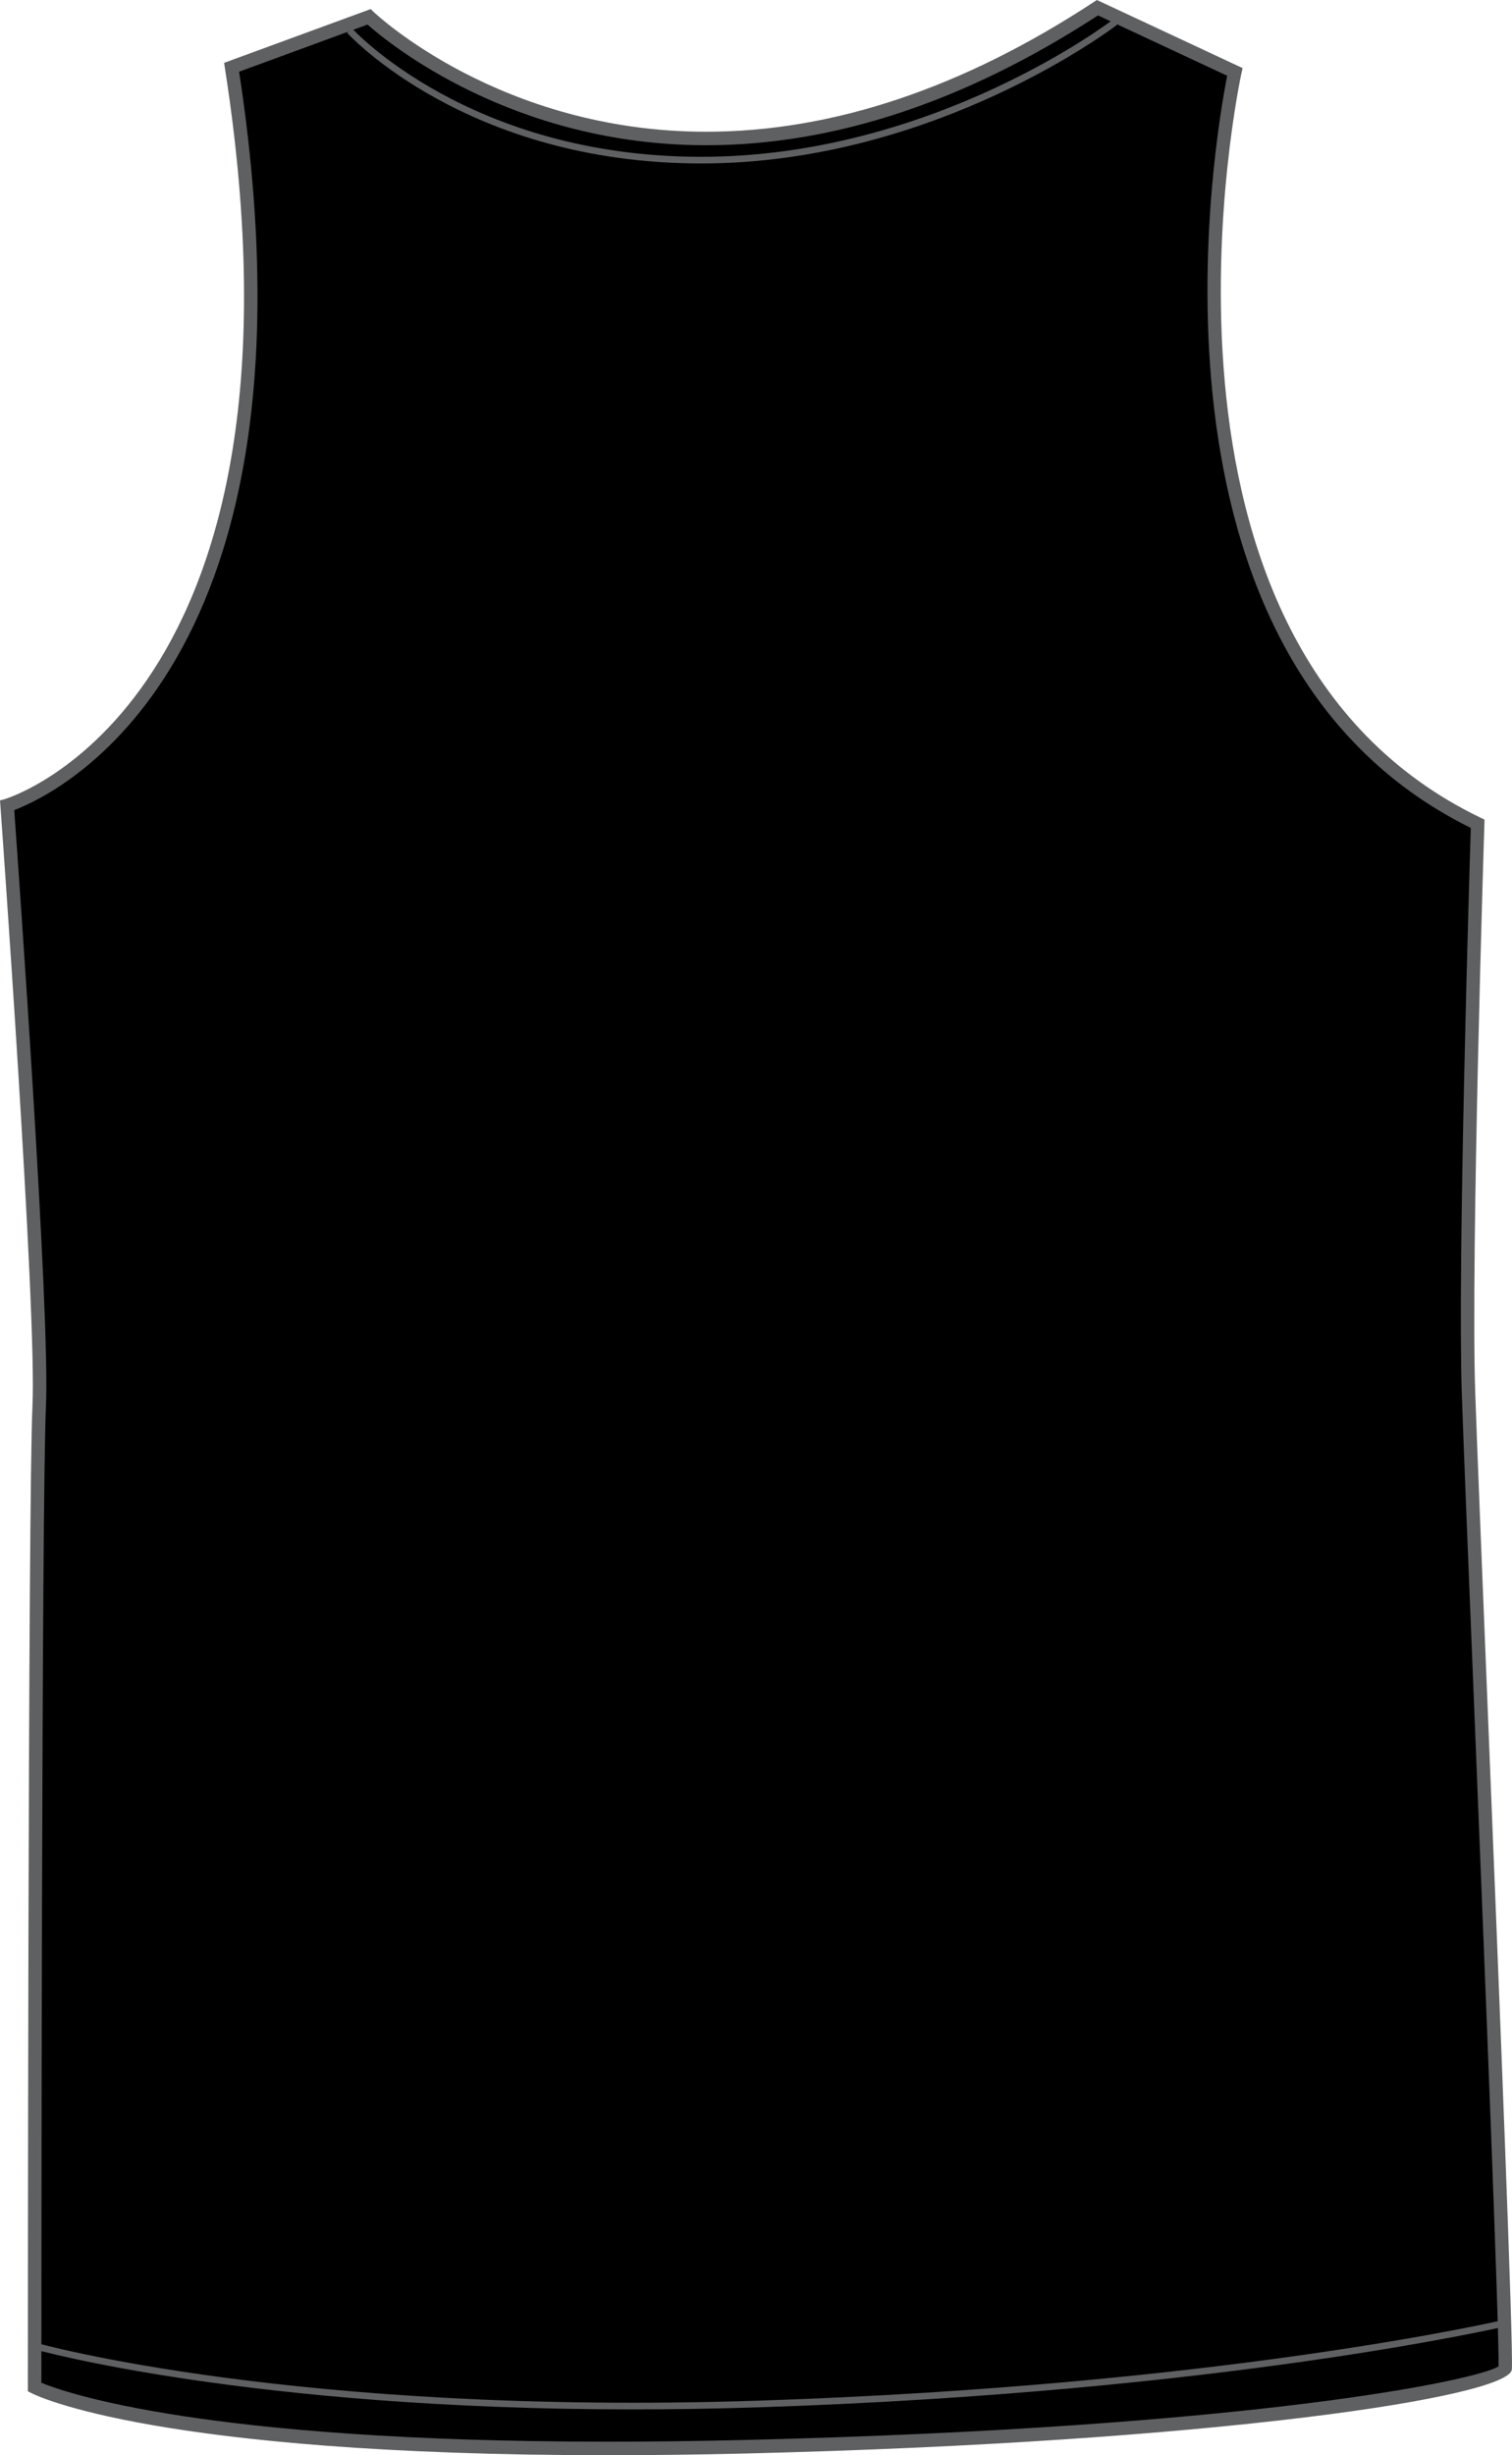 <?xml version="1.0" encoding="utf-8"?>
<!-- Generator: Adobe Illustrator 15.0.2, SVG Export Plug-In . SVG Version: 6.00 Build 0)  -->
<!DOCTYPE svg PUBLIC "-//W3C//DTD SVG 1.1//EN" "http://www.w3.org/Graphics/SVG/1.1/DTD/svg11.dtd">
<svg version="1.1" id="Layer_1" xmlns="http://www.w3.org/2000/svg" xmlns:xlink="http://www.w3.org/1999/xlink" x="0px" y="0px"
	 width="493.053px" height="800px" viewBox="0 0 493.053 800" enable-background="new 0 0 493.053 800" xml:space="preserve">
<g id="Side" display="none">
</g>
<g id="back">
	<g id="primary">
		<path id="primary_1_" d="M1.616,262.457c0,0,106.052-29.866,73.188-240.496L119.62,5.533c0,0,94.104,91.126,237.496-2.981
			l44.817,20.913c0,0-41.825,186.71,79.164,244.972c0,0-4.485,140.409-2.986,185.228c1.491,44.812,12.841,309.236,11.947,318.154
			c-0.498,4.98-79.107,21.314-247.956,25.393c-185.219,4.481-231.521-19.418-231.521-19.418s0-288.284,1.495-319.652
			C13.562,426.768,1.616,262.457,1.616,262.457z"/>
	</g>
	<g id="outline">
		<path fill="#5F6062" d="M198.183,800c-147.034,0-186.305-19.395-187.902-20.217l-1.188-0.618v-1.341
			c0-2.893,0.018-288.73,1.495-319.79c1.469-30.882-10.34-193.799-10.452-195.44l-0.135-1.779l1.727-0.489
			c1.042-0.301,103.768-32.065,71.626-238.056l-0.273-1.787l47.805-17.527l0.993,0.962c0.401,0.387,41.166,39.007,108.406,39.007
			c41.136,0,83.654-14.211,126.377-42.255L357.685,0l47.525,22.185l-0.392,1.727c-0.412,1.856-40.038,185.714,77.989,242.532
			l1.288,0.627l-0.044,1.427c-0.056,1.4-4.477,140.864-2.993,185.095c0.503,15.057,2.127,55.136,4.004,101.539
			c3.802,93.952,8.536,210.88,7.935,216.945c-0.885,8.927-96.475,23.659-250.111,27.374C227.511,799.818,212.471,800,198.183,800z
			 M13.49,776.396c7.566,3.146,52.767,19.2,184.69,19.2c14.251,0,29.258-0.18,44.604-0.559
			c166.903-4.029,239.383-19.658,245.875-23.988c0.317-10.723-4.468-128.912-7.979-215.751
			c-1.885-46.413-3.509-86.503-4.006-101.571c-1.398-41.953,2.479-169.044,2.943-183.96
			C366.225,213.8,396.382,43.792,400.182,24.684L358.045,5.017c-43.106,28.07-86.089,42.307-127.769,42.307
			c-63.096,0-103.562-33.242-110.431-39.316L77.973,23.37c29.655,193.781-59.668,235.418-73.332,240.59
			C5.965,282.33,16.4,428.435,14.984,458.24C13.558,488.07,13.49,754.359,13.49,776.396z"/>
		<path fill="#5F6062" d="M228.696,53.261c-76.531,0-115.143-42.143-115.521-42.573l1.613-1.443
			c0.374,0.421,38.393,41.851,113.902,41.851c75.689,0,133.688-44.283,134.271-44.729l1.324,1.709
			C363.71,8.532,305.116,53.261,228.696,53.261z"/>
		<path fill="#5F6062" d="M206.383,785.066c-125.476,0-194.646-19.429-195.396-19.646l0.604-2.079
			c0.832,0.24,84.771,23.811,235.7,18.885c151.021-4.924,242.374-26.15,243.28-26.366l0.499,2.111
			c-0.906,0.206-92.479,21.488-243.719,26.42C233.108,784.852,219.43,785.066,206.383,785.066z"/>
	</g>
</g>
<g id="Front" display="none">
</g>
</svg>
